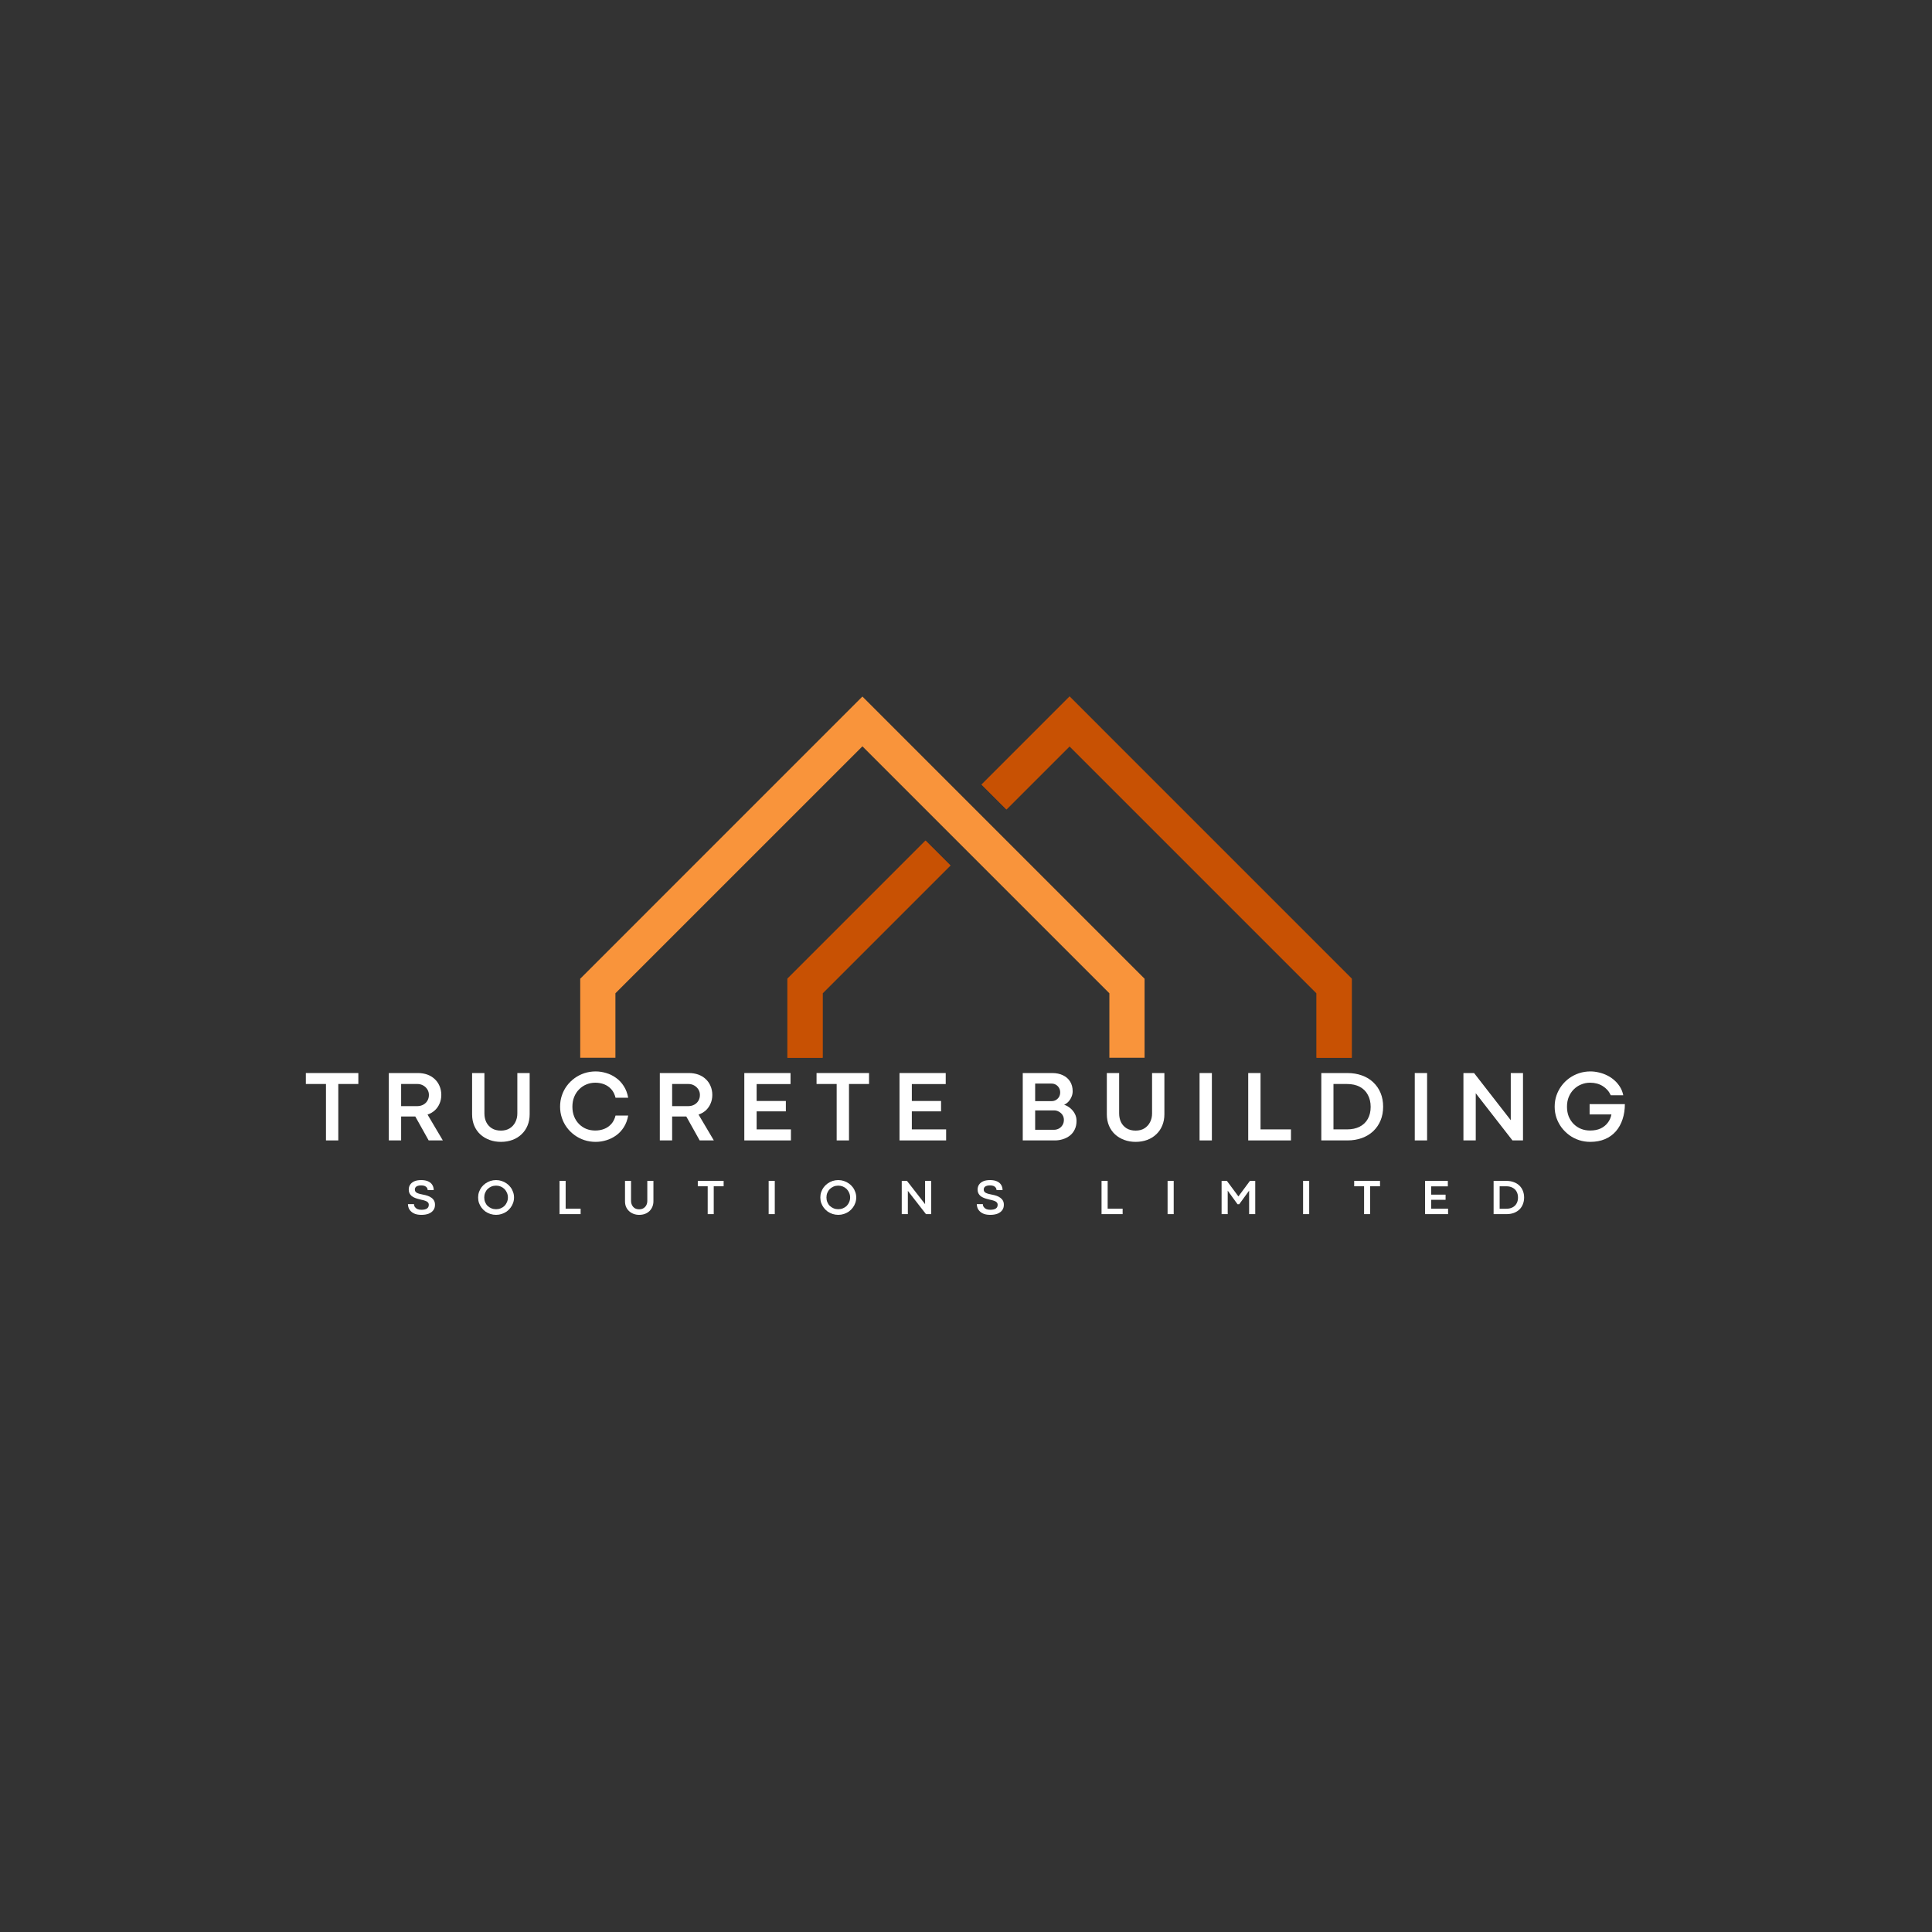 <svg xmlns="http://www.w3.org/2000/svg" xmlns:xlink="http://www.w3.org/1999/xlink" width="500" viewBox="0 0 375 375" height="500" preserveAspectRatio="xMidYMid meet"><rect x="0" y="0" width="375" height="375" fill="#333333" stroke="none"/><defs><g></g><clipPath id="6e60d3366f"><path d="M 112.5 135.199 L 223 135.199 L 223 205.699 L 112.5 205.699 Z M 112.5 135.199 " clip-rule="nonzero"></path></clipPath><clipPath id="56a3034886"><path d="M 152 163 L 185 163 L 185 205.699 L 152 205.699 Z M 152 163 " clip-rule="nonzero"></path></clipPath><clipPath id="79df30ac57"><path d="M 190 135.199 L 262.5 135.199 L 262.5 205.699 L 190 205.699 Z M 190 135.199 " clip-rule="nonzero"></path></clipPath><clipPath id="4b117d100b"><path d="M 152 163 L 185 163 L 185 205.699 L 152 205.699 Z M 152 163 " clip-rule="nonzero"></path></clipPath><clipPath id="508b46a5af"><path d="M 190 135.199 L 262.5 135.199 L 262.5 205.699 L 190 205.699 Z M 190 135.199 " clip-rule="nonzero"></path></clipPath></defs><g clip-path="url(#6e60d3366f)"><path fill="#f9943b" d="M 222.16 189.969 L 222.16 205.309 L 215.328 205.309 L 215.328 192.797 L 167.395 144.863 L 119.453 192.797 L 119.453 205.309 L 112.621 205.309 L 112.621 189.969 L 167.395 135.195 L 184.48 152.285 L 192.332 160.137 L 195.348 163.156 Z M 222.16 189.969 " fill-opacity="1" fill-rule="nonzero"></path></g><g clip-path="url(#56a3034886)"><path fill="#c85103" d="M 184.48 167.988 L 159.668 192.797 L 159.668 205.309 L 152.836 205.309 L 152.836 189.969 L 179.645 163.156 Z M 184.48 167.988 " fill-opacity="1" fill-rule="nonzero"></path></g><g clip-path="url(#79df30ac57)"><path fill="#c85103" d="M 262.375 189.969 L 262.375 205.309 L 255.539 205.309 L 255.539 192.797 L 207.605 144.863 L 195.348 157.113 L 190.52 152.285 L 207.605 135.195 Z M 262.375 189.969 " fill-opacity="1" fill-rule="nonzero"></path></g><g clip-path="url(#4b117d100b)"><path fill="#c85103" d="M 184.48 167.988 L 159.668 192.797 L 159.668 205.309 L 152.836 205.309 L 152.836 189.969 L 179.645 163.156 Z M 184.48 167.988 " fill-opacity="1" fill-rule="nonzero"></path></g><g clip-path="url(#508b46a5af)"><path fill="#c85103" d="M 262.375 189.969 L 262.375 205.309 L 255.539 205.309 L 255.539 192.797 L 207.605 144.863 L 195.348 157.113 L 190.52 152.285 L 207.605 135.195 Z M 262.375 189.969 " fill-opacity="1" fill-rule="nonzero"></path></g><g fill="#ffffff" fill-opacity="1"><g transform="translate(58.96, 221.355)"><g><path d="M 6.703 0 L 4.312 0 L 4.312 -10.953 L 0.406 -10.953 L 0.406 -13.078 L 10.594 -13.078 L 10.594 -10.953 L 6.703 -10.953 Z M 6.703 0 "></path></g></g></g><g fill="#ffffff" fill-opacity="1"><g transform="translate(73.907, 221.355)"><g><path d="M 3.953 0 L 1.562 0 L 1.562 -13.078 L 7.203 -13.078 C 7.867 -13.078 8.477 -12.977 9.031 -12.781 C 9.582 -12.582 10.062 -12.289 10.469 -11.906 C 10.875 -11.531 11.188 -11.082 11.406 -10.562 C 11.633 -10.039 11.75 -9.461 11.75 -8.828 C 11.75 -8.211 11.633 -7.648 11.406 -7.141 C 11.188 -6.629 10.879 -6.191 10.484 -5.828 C 10.086 -5.473 9.617 -5.203 9.078 -5.016 L 12.047 0 L 9.297 0 L 6.703 -4.641 C 6.617 -4.641 6.535 -4.641 6.453 -4.641 C 6.367 -4.641 6.285 -4.641 6.203 -4.641 L 3.953 -4.641 Z M 3.953 -10.953 L 3.953 -6.656 L 7.125 -6.656 C 7.539 -6.664 7.914 -6.758 8.25 -6.938 C 8.594 -7.125 8.859 -7.379 9.047 -7.703 C 9.242 -8.023 9.344 -8.398 9.344 -8.828 C 9.344 -9.223 9.242 -9.578 9.047 -9.891 C 8.848 -10.211 8.582 -10.469 8.25 -10.656 C 7.914 -10.852 7.535 -10.953 7.109 -10.953 Z M 3.953 -10.953 "></path></g></g></g><g fill="#ffffff" fill-opacity="1"><g transform="translate(90.306, 221.355)"><g><path d="M 6.922 0.281 C 6.129 0.281 5.395 0.156 4.719 -0.094 C 4.039 -0.344 3.445 -0.695 2.938 -1.156 C 2.426 -1.625 2.031 -2.188 1.75 -2.844 C 1.469 -3.508 1.328 -4.25 1.328 -5.062 L 1.328 -13.078 L 3.719 -13.078 L 3.719 -5.234 C 3.719 -4.617 3.836 -4.055 4.078 -3.547 C 4.328 -3.047 4.691 -2.645 5.172 -2.344 C 5.648 -2.051 6.234 -1.906 6.922 -1.906 C 7.586 -1.906 8.156 -2.051 8.625 -2.344 C 9.102 -2.645 9.469 -3.047 9.719 -3.547 C 9.977 -4.047 10.109 -4.602 10.109 -5.219 L 10.109 -13.078 L 12.5 -13.078 L 12.5 -5.062 C 12.5 -4.281 12.363 -3.562 12.094 -2.906 C 11.832 -2.258 11.453 -1.695 10.953 -1.219 C 10.461 -0.738 9.875 -0.367 9.188 -0.109 C 8.5 0.148 7.742 0.281 6.922 0.281 Z M 6.922 0.281 "></path></g></g></g><g fill="#ffffff" fill-opacity="1"><g transform="translate(108.071, 221.355)"><g><path d="M 7.547 0.281 C 6.773 0.281 6.039 0.164 5.344 -0.062 C 4.656 -0.289 4.023 -0.613 3.453 -1.031 C 2.879 -1.445 2.379 -1.941 1.953 -2.516 C 1.535 -3.086 1.211 -3.711 0.984 -4.391 C 0.754 -5.078 0.641 -5.801 0.641 -6.562 C 0.641 -7.32 0.754 -8.039 0.984 -8.719 C 1.211 -9.406 1.535 -10.031 1.953 -10.594 C 2.379 -11.164 2.879 -11.66 3.453 -12.078 C 4.023 -12.492 4.656 -12.816 5.344 -13.047 C 6.039 -13.273 6.773 -13.391 7.547 -13.391 C 8.234 -13.391 8.914 -13.285 9.594 -13.078 C 10.281 -12.879 10.914 -12.566 11.5 -12.141 C 12.094 -11.723 12.594 -11.191 13 -10.547 C 13.414 -9.91 13.703 -9.156 13.859 -8.281 L 11.406 -8.281 C 11.238 -8.957 10.961 -9.508 10.578 -9.938 C 10.191 -10.363 9.734 -10.68 9.203 -10.891 C 8.672 -11.098 8.094 -11.203 7.469 -11.203 C 6.852 -11.203 6.273 -11.086 5.734 -10.859 C 5.203 -10.641 4.734 -10.32 4.328 -9.906 C 3.922 -9.5 3.602 -9.008 3.375 -8.438 C 3.145 -7.875 3.031 -7.242 3.031 -6.547 C 3.031 -5.836 3.145 -5.195 3.375 -4.625 C 3.602 -4.062 3.922 -3.578 4.328 -3.172 C 4.734 -2.766 5.203 -2.453 5.734 -2.234 C 6.273 -2.023 6.852 -1.922 7.469 -1.922 C 8.094 -1.922 8.672 -2.023 9.203 -2.234 C 9.734 -2.441 10.191 -2.758 10.578 -3.188 C 10.961 -3.613 11.238 -4.16 11.406 -4.828 L 13.859 -4.828 C 13.703 -3.953 13.414 -3.191 13 -2.547 C 12.594 -1.91 12.098 -1.383 11.516 -0.969 C 10.93 -0.551 10.297 -0.238 9.609 -0.031 C 8.93 0.176 8.242 0.281 7.547 0.281 Z M 7.547 0.281 "></path></g></g></g><g fill="#ffffff" fill-opacity="1"><g transform="translate(126.509, 221.355)"><g><path d="M 3.953 0 L 1.562 0 L 1.562 -13.078 L 7.203 -13.078 C 7.867 -13.078 8.477 -12.977 9.031 -12.781 C 9.582 -12.582 10.062 -12.289 10.469 -11.906 C 10.875 -11.531 11.188 -11.082 11.406 -10.562 C 11.633 -10.039 11.75 -9.461 11.75 -8.828 C 11.75 -8.211 11.633 -7.648 11.406 -7.141 C 11.188 -6.629 10.879 -6.191 10.484 -5.828 C 10.086 -5.473 9.617 -5.203 9.078 -5.016 L 12.047 0 L 9.297 0 L 6.703 -4.641 C 6.617 -4.641 6.535 -4.641 6.453 -4.641 C 6.367 -4.641 6.285 -4.641 6.203 -4.641 L 3.953 -4.641 Z M 3.953 -10.953 L 3.953 -6.656 L 7.125 -6.656 C 7.539 -6.664 7.914 -6.758 8.25 -6.938 C 8.594 -7.125 8.859 -7.379 9.047 -7.703 C 9.242 -8.023 9.344 -8.398 9.344 -8.828 C 9.344 -9.223 9.242 -9.578 9.047 -9.891 C 8.848 -10.211 8.582 -10.469 8.25 -10.656 C 7.914 -10.852 7.535 -10.953 7.109 -10.953 Z M 3.953 -10.953 "></path></g></g></g><g fill="#ffffff" fill-opacity="1"><g transform="translate(142.909, 221.355)"><g><path d="M 10.609 0 L 1.562 0 L 1.562 -13.078 L 10.531 -13.078 L 10.531 -10.938 L 3.953 -10.938 L 3.953 -7.656 L 9.625 -7.656 L 9.625 -5.641 L 3.953 -5.641 L 3.953 -2.141 L 10.609 -2.141 Z M 10.609 0 "></path></g></g></g><g fill="#ffffff" fill-opacity="1"><g transform="translate(158.086, 221.355)"><g><path d="M 6.703 0 L 4.312 0 L 4.312 -10.953 L 0.406 -10.953 L 0.406 -13.078 L 10.594 -13.078 L 10.594 -10.953 L 6.703 -10.953 Z M 6.703 0 "></path></g></g></g><g fill="#ffffff" fill-opacity="1"><g transform="translate(173.033, 221.355)"><g><path d="M 10.609 0 L 1.562 0 L 1.562 -13.078 L 10.531 -13.078 L 10.531 -10.938 L 3.953 -10.938 L 3.953 -7.656 L 9.625 -7.656 L 9.625 -5.641 L 3.953 -5.641 L 3.953 -2.141 L 10.609 -2.141 Z M 10.609 0 "></path></g></g></g><g fill="#ffffff" fill-opacity="1"><g transform="translate(188.211, 221.355)"><g></g></g></g><g fill="#ffffff" fill-opacity="1"><g transform="translate(196.954, 221.355)"><g><path d="M 7.812 0 L 1.562 0 L 1.562 -13.078 L 7.266 -13.078 C 8.055 -13.078 8.75 -12.938 9.344 -12.656 C 9.945 -12.375 10.414 -11.969 10.75 -11.438 C 11.082 -10.906 11.25 -10.273 11.25 -9.547 C 11.25 -9.16 11.172 -8.789 11.016 -8.438 C 10.867 -8.094 10.672 -7.785 10.422 -7.516 C 10.172 -7.254 9.895 -7.055 9.594 -6.922 C 10.031 -6.785 10.43 -6.562 10.797 -6.25 C 11.16 -5.945 11.453 -5.586 11.672 -5.172 C 11.891 -4.754 12 -4.297 12 -3.797 C 12 -3.148 11.879 -2.586 11.641 -2.109 C 11.41 -1.629 11.094 -1.234 10.688 -0.922 C 10.289 -0.617 9.844 -0.391 9.344 -0.234 C 8.844 -0.078 8.332 0 7.812 0 Z M 3.969 -11.031 L 3.969 -7.625 L 7.141 -7.625 C 7.461 -7.625 7.75 -7.695 8 -7.844 C 8.258 -8 8.461 -8.203 8.609 -8.453 C 8.754 -8.711 8.828 -9.004 8.828 -9.328 C 8.828 -9.648 8.754 -9.938 8.609 -10.188 C 8.461 -10.445 8.266 -10.648 8.016 -10.797 C 7.766 -10.953 7.477 -11.031 7.156 -11.031 Z M 3.969 -5.828 L 3.969 -2.062 L 7.594 -2.062 C 7.969 -2.062 8.301 -2.145 8.594 -2.312 C 8.883 -2.477 9.113 -2.703 9.281 -2.984 C 9.457 -3.273 9.547 -3.609 9.547 -3.984 C 9.547 -4.328 9.461 -4.633 9.297 -4.906 C 9.129 -5.176 8.898 -5.395 8.609 -5.562 C 8.316 -5.738 7.988 -5.828 7.625 -5.828 Z M 3.969 -5.828 "></path></g></g></g><g fill="#ffffff" fill-opacity="1"><g transform="translate(213.507, 221.355)"><g><path d="M 6.922 0.281 C 6.129 0.281 5.395 0.156 4.719 -0.094 C 4.039 -0.344 3.445 -0.695 2.938 -1.156 C 2.426 -1.625 2.031 -2.188 1.75 -2.844 C 1.469 -3.508 1.328 -4.25 1.328 -5.062 L 1.328 -13.078 L 3.719 -13.078 L 3.719 -5.234 C 3.719 -4.617 3.836 -4.055 4.078 -3.547 C 4.328 -3.047 4.691 -2.645 5.172 -2.344 C 5.648 -2.051 6.234 -1.906 6.922 -1.906 C 7.586 -1.906 8.156 -2.051 8.625 -2.344 C 9.102 -2.645 9.469 -3.047 9.719 -3.547 C 9.977 -4.047 10.109 -4.602 10.109 -5.219 L 10.109 -13.078 L 12.5 -13.078 L 12.5 -5.062 C 12.5 -4.281 12.363 -3.562 12.094 -2.906 C 11.832 -2.258 11.453 -1.695 10.953 -1.219 C 10.461 -0.738 9.875 -0.367 9.188 -0.109 C 8.5 0.148 7.742 0.281 6.922 0.281 Z M 6.922 0.281 "></path></g></g></g><g fill="#ffffff" fill-opacity="1"><g transform="translate(231.272, 221.355)"><g><path d="M 3.953 0 L 1.562 0 L 1.562 -13.078 L 3.953 -13.078 Z M 3.953 0 "></path></g></g></g><g fill="#ffffff" fill-opacity="1"><g transform="translate(240.717, 221.355)"><g><path d="M 9.859 0 L 1.562 0 L 1.562 -13.078 L 3.953 -13.078 L 3.953 -2.141 L 9.859 -2.141 Z M 9.859 0 "></path></g></g></g><g fill="#ffffff" fill-opacity="1"><g transform="translate(254.904, 221.355)"><g><path d="M 6.625 0 L 1.562 0 L 1.562 -13.078 L 6.594 -13.078 C 7.645 -13.078 8.598 -12.922 9.453 -12.609 C 10.305 -12.305 11.035 -11.863 11.641 -11.281 C 12.254 -10.707 12.727 -10.02 13.062 -9.219 C 13.395 -8.426 13.562 -7.535 13.562 -6.547 C 13.562 -5.566 13.395 -4.676 13.062 -3.875 C 12.727 -3.07 12.254 -2.379 11.641 -1.797 C 11.035 -1.223 10.305 -0.781 9.453 -0.469 C 8.609 -0.156 7.664 0 6.625 0 Z M 3.922 -10.953 L 3.922 -2.141 L 6.547 -2.141 C 7.504 -2.141 8.328 -2.316 9.016 -2.672 C 9.703 -3.023 10.227 -3.531 10.594 -4.188 C 10.957 -4.844 11.141 -5.617 11.141 -6.516 C 11.141 -7.398 10.957 -8.176 10.594 -8.844 C 10.238 -9.52 9.719 -10.039 9.031 -10.406 C 8.344 -10.77 7.508 -10.953 6.531 -10.953 Z M 3.922 -10.953 "></path></g></g></g><g fill="#ffffff" fill-opacity="1"><g transform="translate(273.044, 221.355)"><g><path d="M 3.953 0 L 1.562 0 L 1.562 -13.078 L 3.953 -13.078 Z M 3.953 0 "></path></g></g></g><g fill="#ffffff" fill-opacity="1"><g transform="translate(282.489, 221.355)"><g><path d="M 3.953 0 L 1.562 0 L 1.562 -13.078 L 3.625 -13.078 L 10.75 -3.922 L 10.75 -13.078 L 13.125 -13.078 L 13.125 0 L 11.078 0 L 3.953 -9.156 Z M 3.953 0 "></path></g></g></g><g fill="#ffffff" fill-opacity="1"><g transform="translate(301.12, 221.355)"><g><path d="M 7.547 0.281 C 6.773 0.281 6.047 0.164 5.359 -0.062 C 4.672 -0.289 4.039 -0.613 3.469 -1.031 C 2.895 -1.457 2.395 -1.953 1.969 -2.516 C 1.551 -3.086 1.223 -3.711 0.984 -4.391 C 0.754 -5.078 0.641 -5.797 0.641 -6.547 C 0.641 -7.316 0.754 -8.039 0.984 -8.719 C 1.223 -9.406 1.551 -10.031 1.969 -10.594 C 2.395 -11.164 2.895 -11.66 3.469 -12.078 C 4.051 -12.492 4.688 -12.816 5.375 -13.047 C 6.07 -13.273 6.805 -13.391 7.578 -13.391 C 8.129 -13.391 8.68 -13.32 9.234 -13.188 C 9.797 -13.062 10.332 -12.867 10.844 -12.609 C 11.352 -12.359 11.816 -12.047 12.234 -11.672 C 12.66 -11.297 13.023 -10.863 13.328 -10.375 C 13.629 -9.895 13.836 -9.359 13.953 -8.766 L 11.531 -8.766 C 11.188 -9.523 10.664 -10.117 9.969 -10.547 C 9.27 -10.984 8.453 -11.203 7.516 -11.203 C 6.898 -11.203 6.32 -11.086 5.781 -10.859 C 5.238 -10.641 4.758 -10.32 4.344 -9.906 C 3.938 -9.5 3.613 -9.008 3.375 -8.438 C 3.145 -7.875 3.031 -7.242 3.031 -6.547 C 3.031 -5.836 3.145 -5.195 3.375 -4.625 C 3.613 -4.062 3.938 -3.578 4.344 -3.172 C 4.758 -2.766 5.238 -2.453 5.781 -2.234 C 6.32 -2.023 6.898 -1.922 7.516 -1.922 C 8.305 -1.922 8.984 -2.051 9.547 -2.312 C 10.117 -2.582 10.582 -2.953 10.938 -3.422 C 11.301 -3.891 11.539 -4.43 11.656 -5.047 L 7.422 -5.047 L 7.422 -7.047 L 14.266 -7.047 C 14.266 -5.973 14.113 -4.988 13.812 -4.094 C 13.52 -3.195 13.086 -2.422 12.516 -1.766 C 11.941 -1.109 11.238 -0.602 10.406 -0.25 C 9.57 0.102 8.617 0.281 7.547 0.281 Z M 7.547 0.281 "></path></g></g></g><g fill="#ffffff" fill-opacity="1"><g transform="translate(78.854, 235.662)"><g><path d="M 2.953 0.141 C 2.484 0.141 2.082 0.082 1.75 -0.031 C 1.414 -0.156 1.145 -0.316 0.938 -0.516 C 0.727 -0.711 0.57 -0.938 0.469 -1.188 C 0.375 -1.438 0.328 -1.688 0.328 -1.938 L 1.5 -1.938 C 1.5 -1.738 1.555 -1.555 1.672 -1.391 C 1.785 -1.223 1.945 -1.086 2.156 -0.984 C 2.375 -0.891 2.633 -0.844 2.938 -0.844 C 3.895 -0.844 4.375 -1.164 4.375 -1.812 C 4.375 -2.008 4.312 -2.172 4.188 -2.297 C 4.07 -2.422 3.898 -2.52 3.672 -2.594 C 3.453 -2.676 3.191 -2.742 2.891 -2.797 C 2.68 -2.848 2.461 -2.906 2.234 -2.969 C 2.004 -3.031 1.785 -3.109 1.578 -3.203 C 1.367 -3.297 1.18 -3.41 1.016 -3.547 C 0.859 -3.691 0.727 -3.863 0.625 -4.062 C 0.531 -4.258 0.484 -4.488 0.484 -4.75 C 0.484 -5.102 0.566 -5.414 0.734 -5.688 C 0.91 -5.969 1.176 -6.191 1.531 -6.359 C 1.883 -6.523 2.344 -6.609 2.906 -6.609 C 3.445 -6.609 3.895 -6.523 4.25 -6.359 C 4.602 -6.203 4.867 -5.977 5.047 -5.688 C 5.234 -5.395 5.328 -5.055 5.328 -4.672 L 4.156 -4.672 C 4.156 -4.836 4.109 -4.988 4.016 -5.125 C 3.93 -5.258 3.797 -5.367 3.609 -5.453 C 3.422 -5.535 3.18 -5.578 2.891 -5.578 C 2.648 -5.578 2.445 -5.551 2.281 -5.5 C 2.125 -5.457 2 -5.395 1.906 -5.312 C 1.82 -5.238 1.758 -5.148 1.719 -5.047 C 1.688 -4.953 1.672 -4.852 1.672 -4.75 C 1.672 -4.477 1.805 -4.27 2.078 -4.125 C 2.348 -3.988 2.75 -3.875 3.281 -3.781 C 3.582 -3.727 3.867 -3.656 4.141 -3.562 C 4.422 -3.469 4.664 -3.344 4.875 -3.188 C 5.094 -3.039 5.266 -2.852 5.391 -2.625 C 5.516 -2.406 5.578 -2.133 5.578 -1.812 C 5.578 -1.395 5.469 -1.039 5.25 -0.75 C 5.031 -0.457 4.723 -0.234 4.328 -0.078 C 3.941 0.066 3.484 0.141 2.953 0.141 Z M 2.953 0.141 "></path></g></g></g><g fill="#ffffff" fill-opacity="1"><g transform="translate(92.492, 235.662)"><g><path d="M 3.797 0.141 C 3.41 0.141 3.039 0.082 2.688 -0.031 C 2.344 -0.145 2.023 -0.301 1.734 -0.5 C 1.453 -0.707 1.203 -0.953 0.984 -1.234 C 0.773 -1.516 0.609 -1.82 0.484 -2.156 C 0.367 -2.5 0.312 -2.859 0.312 -3.234 C 0.312 -3.609 0.367 -3.961 0.484 -4.297 C 0.609 -4.641 0.773 -4.953 0.984 -5.234 C 1.203 -5.516 1.453 -5.754 1.734 -5.953 C 2.023 -6.16 2.344 -6.32 2.688 -6.438 C 3.039 -6.551 3.41 -6.609 3.797 -6.609 C 4.172 -6.609 4.531 -6.551 4.875 -6.438 C 5.227 -6.32 5.551 -6.16 5.844 -5.953 C 6.133 -5.754 6.383 -5.516 6.594 -5.234 C 6.812 -4.953 6.977 -4.641 7.094 -4.297 C 7.219 -3.961 7.281 -3.609 7.281 -3.234 C 7.281 -2.859 7.219 -2.5 7.094 -2.156 C 6.977 -1.82 6.812 -1.516 6.594 -1.234 C 6.383 -0.953 6.133 -0.707 5.844 -0.5 C 5.551 -0.301 5.234 -0.145 4.891 -0.031 C 4.547 0.082 4.18 0.141 3.797 0.141 Z M 3.797 -0.953 C 4.109 -0.953 4.406 -1.008 4.688 -1.125 C 4.969 -1.238 5.211 -1.395 5.422 -1.594 C 5.629 -1.801 5.789 -2.047 5.906 -2.328 C 6.031 -2.609 6.094 -2.91 6.094 -3.234 C 6.094 -3.555 6.031 -3.859 5.906 -4.141 C 5.789 -4.422 5.629 -4.664 5.422 -4.875 C 5.211 -5.082 4.969 -5.242 4.688 -5.359 C 4.406 -5.473 4.109 -5.531 3.797 -5.531 C 3.473 -5.531 3.172 -5.473 2.891 -5.359 C 2.617 -5.242 2.375 -5.082 2.156 -4.875 C 1.945 -4.664 1.785 -4.422 1.672 -4.141 C 1.555 -3.859 1.5 -3.555 1.5 -3.234 C 1.5 -2.91 1.555 -2.609 1.672 -2.328 C 1.785 -2.047 1.945 -1.801 2.156 -1.594 C 2.375 -1.395 2.617 -1.238 2.891 -1.125 C 3.172 -1.008 3.473 -0.953 3.797 -0.953 Z M 3.797 -0.953 "></path></g></g></g><g fill="#ffffff" fill-opacity="1"><g transform="translate(107.84, 235.662)"><g><path d="M 4.859 0 L 0.766 0 L 0.766 -6.453 L 1.953 -6.453 L 1.953 -1.062 L 4.859 -1.062 Z M 4.859 0 "></path></g></g></g><g fill="#ffffff" fill-opacity="1"><g transform="translate(120.658, 235.662)"><g><path d="M 3.406 0.141 C 3.02 0.141 2.66 0.078 2.328 -0.047 C 1.992 -0.172 1.703 -0.348 1.453 -0.578 C 1.203 -0.805 1.004 -1.082 0.859 -1.406 C 0.723 -1.727 0.656 -2.094 0.656 -2.5 L 0.656 -6.453 L 1.828 -6.453 L 1.828 -2.578 C 1.828 -2.273 1.891 -2 2.016 -1.75 C 2.141 -1.5 2.316 -1.301 2.547 -1.156 C 2.785 -1.008 3.07 -0.938 3.406 -0.938 C 3.738 -0.938 4.02 -1.008 4.25 -1.156 C 4.488 -1.301 4.672 -1.5 4.797 -1.75 C 4.922 -2 4.984 -2.273 4.984 -2.578 L 4.984 -6.453 L 6.172 -6.453 L 6.172 -2.5 C 6.172 -2.113 6.102 -1.758 5.969 -1.438 C 5.832 -1.113 5.645 -0.832 5.406 -0.594 C 5.164 -0.363 4.875 -0.18 4.531 -0.047 C 4.195 0.078 3.82 0.141 3.406 0.141 Z M 3.406 0.141 "></path></g></g></g><g fill="#ffffff" fill-opacity="1"><g transform="translate(135.239, 235.662)"><g><path d="M 3.297 0 L 2.125 0 L 2.125 -5.406 L 0.203 -5.406 L 0.203 -6.453 L 5.219 -6.453 L 5.219 -5.406 L 3.297 -5.406 Z M 3.297 0 "></path></g></g></g><g fill="#ffffff" fill-opacity="1"><g transform="translate(148.431, 235.662)"><g><path d="M 1.953 0 L 0.766 0 L 0.766 -6.453 L 1.953 -6.453 Z M 1.953 0 "></path></g></g></g><g fill="#ffffff" fill-opacity="1"><g transform="translate(158.914, 235.662)"><g><path d="M 3.797 0.141 C 3.41 0.141 3.039 0.082 2.688 -0.031 C 2.344 -0.145 2.023 -0.301 1.734 -0.5 C 1.453 -0.707 1.203 -0.953 0.984 -1.234 C 0.773 -1.516 0.609 -1.82 0.484 -2.156 C 0.367 -2.5 0.312 -2.859 0.312 -3.234 C 0.312 -3.609 0.367 -3.961 0.484 -4.297 C 0.609 -4.641 0.773 -4.953 0.984 -5.234 C 1.203 -5.516 1.453 -5.754 1.734 -5.953 C 2.023 -6.16 2.344 -6.32 2.688 -6.438 C 3.039 -6.551 3.41 -6.609 3.797 -6.609 C 4.172 -6.609 4.531 -6.551 4.875 -6.438 C 5.227 -6.32 5.551 -6.16 5.844 -5.953 C 6.133 -5.754 6.383 -5.516 6.594 -5.234 C 6.812 -4.953 6.977 -4.641 7.094 -4.297 C 7.219 -3.961 7.281 -3.609 7.281 -3.234 C 7.281 -2.859 7.219 -2.5 7.094 -2.156 C 6.977 -1.82 6.812 -1.516 6.594 -1.234 C 6.383 -0.953 6.133 -0.707 5.844 -0.5 C 5.551 -0.301 5.234 -0.145 4.891 -0.031 C 4.547 0.082 4.18 0.141 3.797 0.141 Z M 3.797 -0.953 C 4.109 -0.953 4.406 -1.008 4.688 -1.125 C 4.969 -1.238 5.211 -1.395 5.422 -1.594 C 5.629 -1.801 5.789 -2.047 5.906 -2.328 C 6.031 -2.609 6.094 -2.91 6.094 -3.234 C 6.094 -3.555 6.031 -3.859 5.906 -4.141 C 5.789 -4.422 5.629 -4.664 5.422 -4.875 C 5.211 -5.082 4.969 -5.242 4.688 -5.359 C 4.406 -5.473 4.109 -5.531 3.797 -5.531 C 3.473 -5.531 3.172 -5.473 2.891 -5.359 C 2.617 -5.242 2.375 -5.082 2.156 -4.875 C 1.945 -4.664 1.785 -4.422 1.672 -4.141 C 1.555 -3.859 1.5 -3.555 1.5 -3.234 C 1.5 -2.91 1.555 -2.609 1.672 -2.328 C 1.785 -2.047 1.945 -1.801 2.156 -1.594 C 2.375 -1.395 2.617 -1.238 2.891 -1.125 C 3.172 -1.008 3.473 -0.953 3.797 -0.953 Z M 3.797 -0.953 "></path></g></g></g><g fill="#ffffff" fill-opacity="1"><g transform="translate(174.262, 235.662)"><g><path d="M 1.953 0 L 0.766 0 L 0.766 -6.453 L 1.781 -6.453 L 5.297 -1.938 L 5.297 -6.453 L 6.484 -6.453 L 6.484 0 L 5.469 0 L 1.953 -4.516 Z M 1.953 0 "></path></g></g></g><g fill="#ffffff" fill-opacity="1"><g transform="translate(189.269, 235.662)"><g><path d="M 2.953 0.141 C 2.484 0.141 2.082 0.082 1.75 -0.031 C 1.414 -0.156 1.145 -0.316 0.938 -0.516 C 0.727 -0.711 0.57 -0.938 0.469 -1.188 C 0.375 -1.438 0.328 -1.688 0.328 -1.938 L 1.5 -1.938 C 1.5 -1.738 1.555 -1.555 1.672 -1.391 C 1.785 -1.223 1.945 -1.086 2.156 -0.984 C 2.375 -0.891 2.633 -0.844 2.938 -0.844 C 3.895 -0.844 4.375 -1.164 4.375 -1.812 C 4.375 -2.008 4.312 -2.172 4.188 -2.297 C 4.07 -2.422 3.898 -2.52 3.672 -2.594 C 3.453 -2.676 3.191 -2.742 2.891 -2.797 C 2.68 -2.848 2.461 -2.906 2.234 -2.969 C 2.004 -3.031 1.785 -3.109 1.578 -3.203 C 1.367 -3.297 1.18 -3.41 1.016 -3.547 C 0.859 -3.691 0.727 -3.863 0.625 -4.062 C 0.531 -4.258 0.484 -4.488 0.484 -4.75 C 0.484 -5.102 0.566 -5.414 0.734 -5.688 C 0.91 -5.969 1.176 -6.191 1.531 -6.359 C 1.883 -6.523 2.344 -6.609 2.906 -6.609 C 3.445 -6.609 3.895 -6.523 4.25 -6.359 C 4.602 -6.203 4.867 -5.977 5.047 -5.688 C 5.234 -5.395 5.328 -5.055 5.328 -4.672 L 4.156 -4.672 C 4.156 -4.836 4.109 -4.988 4.016 -5.125 C 3.93 -5.258 3.797 -5.367 3.609 -5.453 C 3.422 -5.535 3.18 -5.578 2.891 -5.578 C 2.648 -5.578 2.445 -5.551 2.281 -5.5 C 2.125 -5.457 2 -5.395 1.906 -5.312 C 1.82 -5.238 1.758 -5.148 1.719 -5.047 C 1.688 -4.953 1.672 -4.852 1.672 -4.75 C 1.672 -4.477 1.805 -4.27 2.078 -4.125 C 2.348 -3.988 2.75 -3.875 3.281 -3.781 C 3.582 -3.727 3.867 -3.656 4.141 -3.562 C 4.422 -3.469 4.664 -3.344 4.875 -3.188 C 5.094 -3.039 5.266 -2.852 5.391 -2.625 C 5.516 -2.406 5.578 -2.133 5.578 -1.812 C 5.578 -1.395 5.469 -1.039 5.25 -0.75 C 5.031 -0.457 4.723 -0.234 4.328 -0.078 C 3.941 0.066 3.484 0.141 2.953 0.141 Z M 2.953 0.141 "></path></g></g></g><g fill="#ffffff" fill-opacity="1"><g transform="translate(202.907, 235.662)"><g></g></g></g><g fill="#ffffff" fill-opacity="1"><g transform="translate(213.043, 235.662)"><g><path d="M 4.859 0 L 0.766 0 L 0.766 -6.453 L 1.953 -6.453 L 1.953 -1.062 L 4.859 -1.062 Z M 4.859 0 "></path></g></g></g><g fill="#ffffff" fill-opacity="1"><g transform="translate(225.861, 235.662)"><g><path d="M 1.953 0 L 0.766 0 L 0.766 -6.453 L 1.953 -6.453 Z M 1.953 0 "></path></g></g></g><g fill="#ffffff" fill-opacity="1"><g transform="translate(236.344, 235.662)"><g><path d="M 1.953 0 L 0.766 0 L 0.766 -6.453 L 1.797 -6.453 L 4.031 -3.438 L 6.266 -6.453 L 7.297 -6.453 L 7.297 0 L 6.109 0 L 6.109 -4.562 L 4.188 -1.922 L 3.859 -1.922 L 1.953 -4.562 Z M 1.953 0 "></path></g></g></g><g fill="#ffffff" fill-opacity="1"><g transform="translate(252.161, 235.662)"><g><path d="M 1.953 0 L 0.766 0 L 0.766 -6.453 L 1.953 -6.453 Z M 1.953 0 "></path></g></g></g><g fill="#ffffff" fill-opacity="1"><g transform="translate(262.643, 235.662)"><g><path d="M 3.297 0 L 2.125 0 L 2.125 -5.406 L 0.203 -5.406 L 0.203 -6.453 L 5.219 -6.453 L 5.219 -5.406 L 3.297 -5.406 Z M 3.297 0 "></path></g></g></g><g fill="#ffffff" fill-opacity="1"><g transform="translate(275.836, 235.662)"><g><path d="M 5.234 0 L 0.766 0 L 0.766 -6.453 L 5.188 -6.453 L 5.188 -5.391 L 1.953 -5.391 L 1.953 -3.781 L 4.75 -3.781 L 4.75 -2.781 L 1.953 -2.781 L 1.953 -1.062 L 5.234 -1.062 Z M 5.234 0 "></path></g></g></g><g fill="#ffffff" fill-opacity="1"><g transform="translate(289.142, 235.662)"><g><path d="M 3.266 0 L 0.766 0 L 0.766 -6.453 L 3.25 -6.453 C 3.77 -6.453 4.238 -6.375 4.656 -6.219 C 5.082 -6.07 5.445 -5.852 5.75 -5.562 C 6.051 -5.281 6.281 -4.941 6.438 -4.547 C 6.602 -4.148 6.688 -3.711 6.688 -3.234 C 6.688 -2.742 6.602 -2.301 6.438 -1.906 C 6.281 -1.508 6.051 -1.164 5.75 -0.875 C 5.445 -0.594 5.082 -0.375 4.656 -0.219 C 4.238 -0.07 3.773 0 3.266 0 Z M 1.938 -5.406 L 1.938 -1.047 L 3.234 -1.047 C 3.703 -1.047 4.102 -1.133 4.438 -1.312 C 4.781 -1.488 5.039 -1.738 5.219 -2.062 C 5.406 -2.383 5.5 -2.77 5.5 -3.219 C 5.5 -3.656 5.41 -4.035 5.234 -4.359 C 5.055 -4.691 4.797 -4.945 4.453 -5.125 C 4.117 -5.312 3.707 -5.406 3.219 -5.406 Z M 1.938 -5.406 "></path></g></g></g></svg>